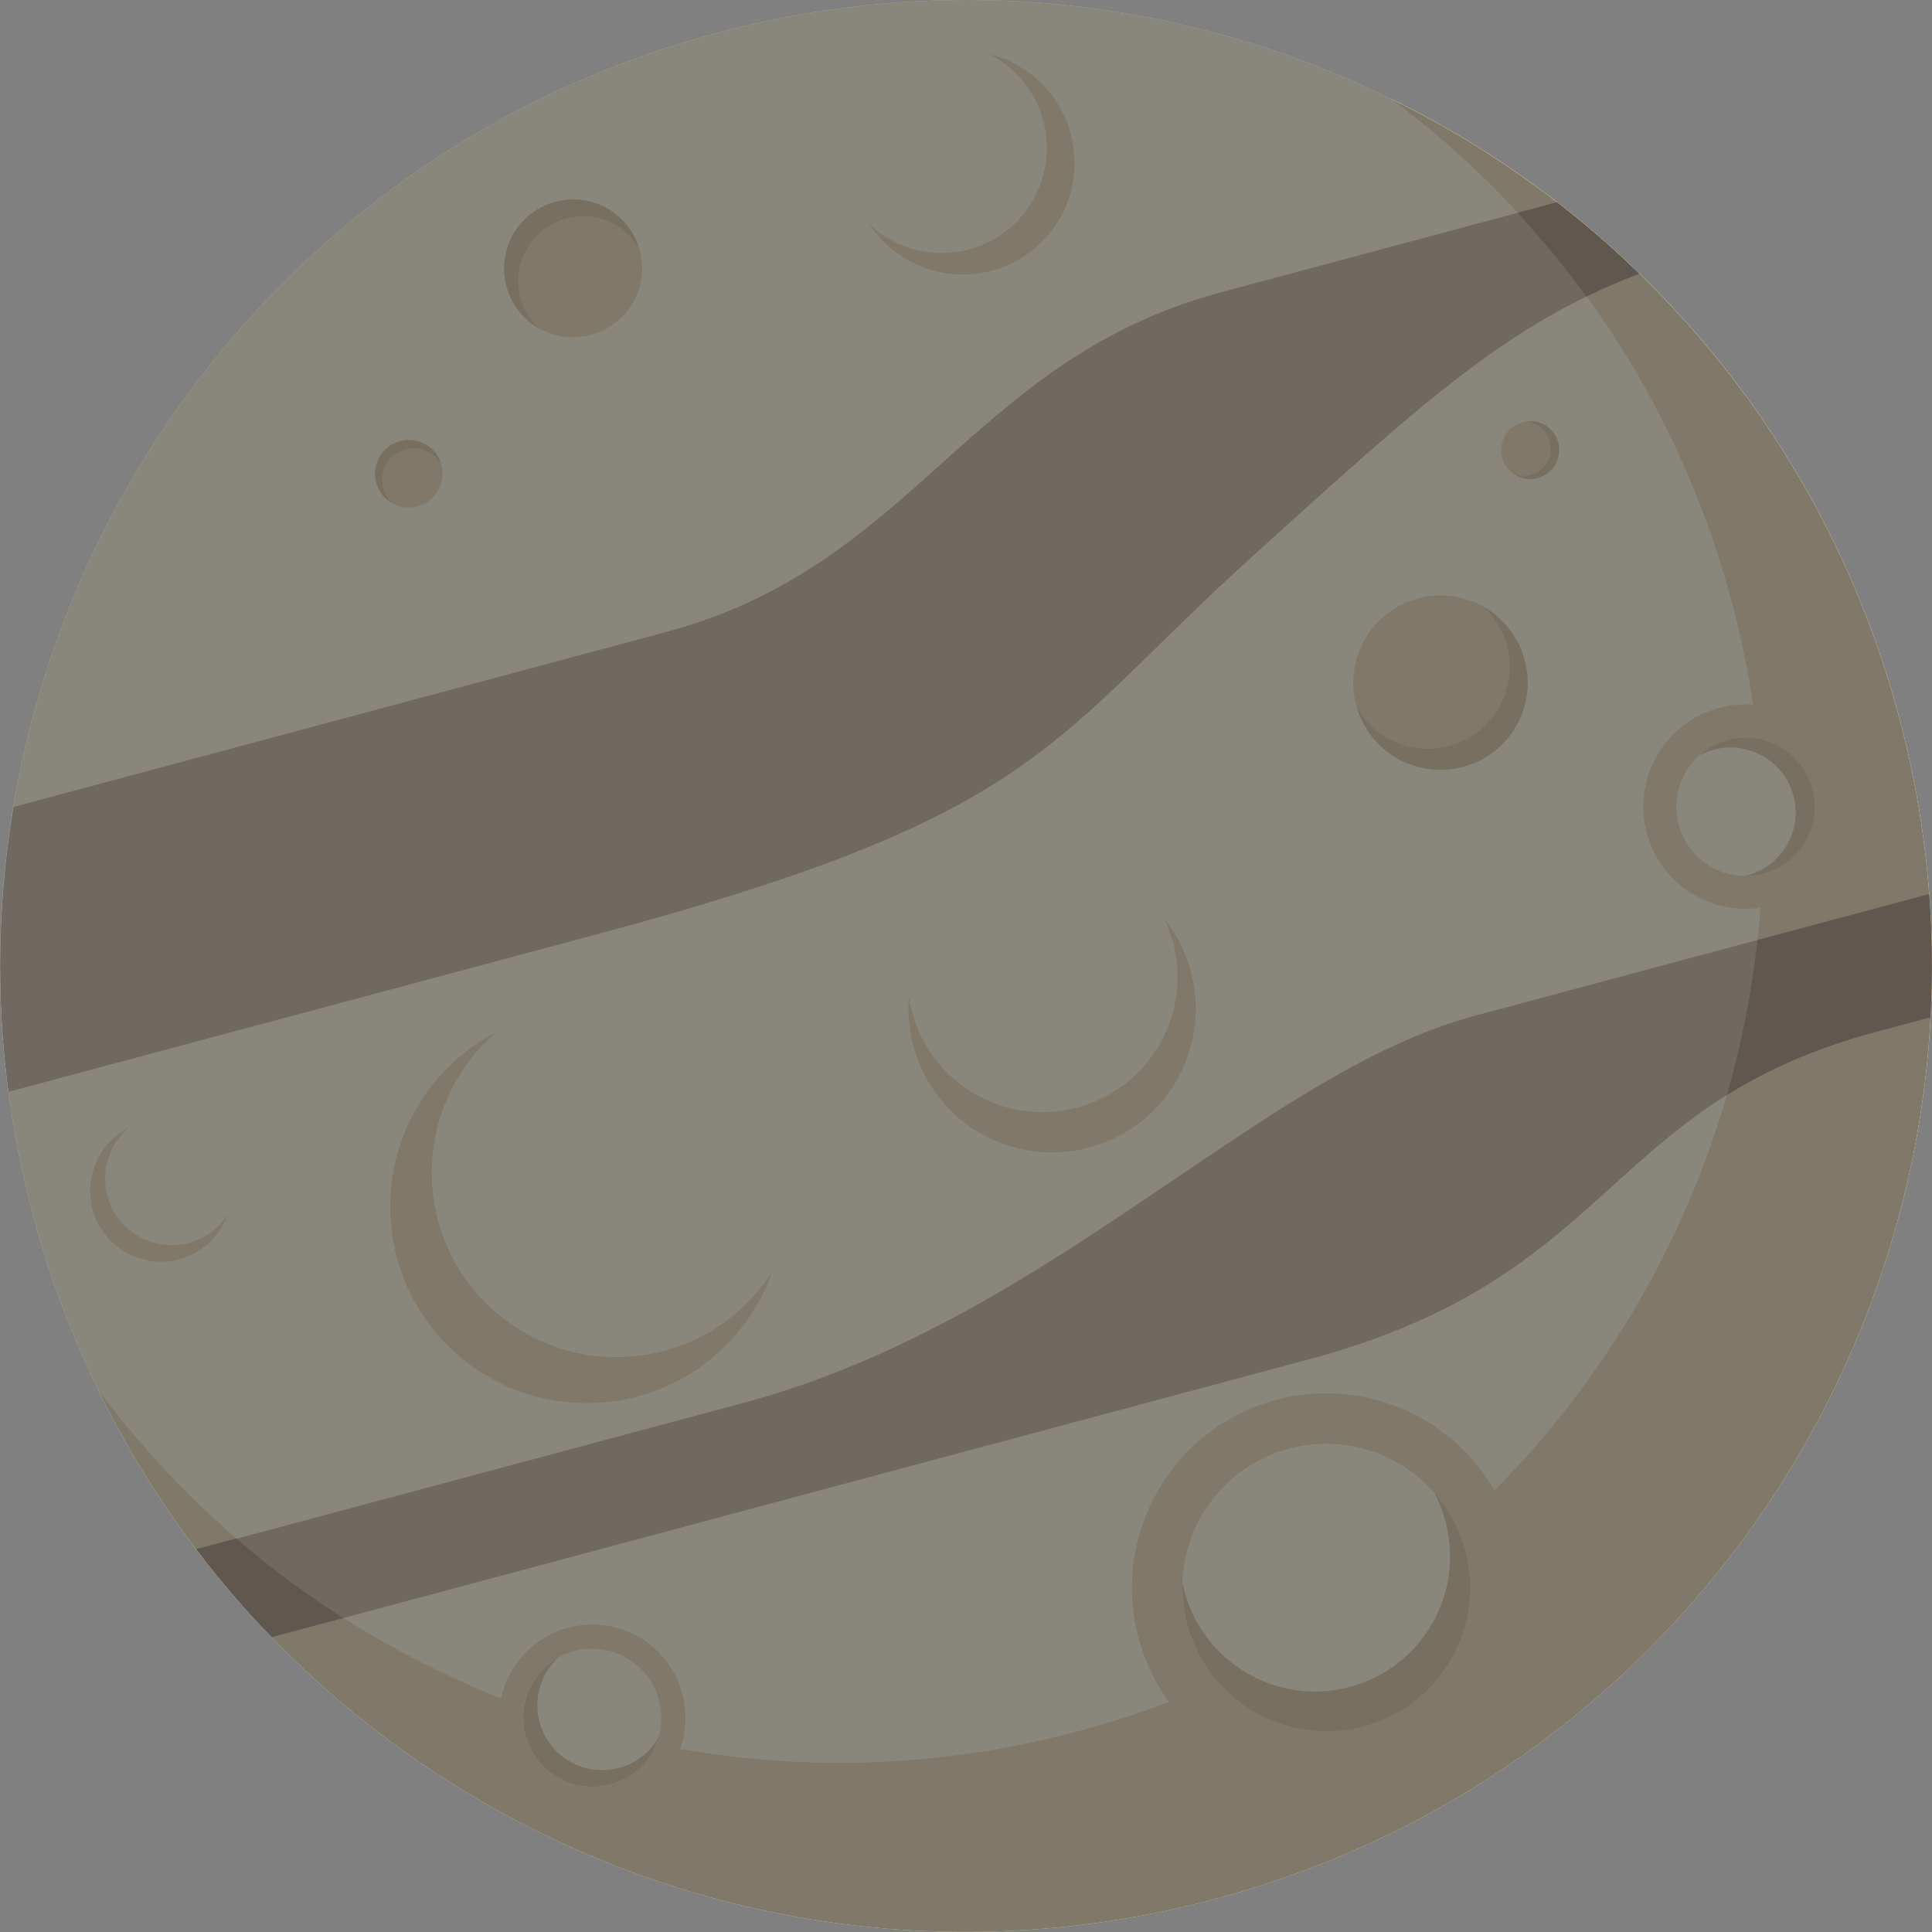 <svg width="203" height="203" viewBox="0 0 203 203" fill="none" xmlns="http://www.w3.org/2000/svg">
<rect x="0" y="0" width="203" height="203" fill="#808080" stroke="none"/>
<g clip-path="url(#clip0_1_20)">
<path fill-rule="evenodd" clip-rule="evenodd" d="M72.605 4.233C18.884 20.186 -11.721 76.674 4.233 130.395C20.186 184.116 76.674 214.721 130.395 198.767C184.116 182.814 214.721 126.326 198.767 72.605C182.794 18.884 126.305 -11.741 72.605 4.233Z" fill="#FFEBBC"/>
<path fill-rule="evenodd" clip-rule="evenodd" d="M181.206 60.578C196.468 111.939 167.206 165.924 115.846 181.186C75.698 193.11 33.942 177.828 10.337 146.064C31.683 189.855 82.148 213.073 130.395 198.747C184.116 182.794 214.721 126.305 198.767 72.584C190.343 44.259 170.666 22.343 146.064 10.317C162.343 22.384 175 39.639 181.206 60.578Z" fill="#ECCD94"/>
<path fill-rule="evenodd" clip-rule="evenodd" d="M132.267 147.671C142.849 143.765 154.57 149.157 158.497 159.738C162.404 170.32 157.012 182.041 146.43 185.968C135.849 189.875 124.128 184.483 120.201 173.901C116.294 163.34 121.686 151.599 132.267 147.671Z" fill="#ECCD94"/>
<path fill-rule="evenodd" clip-rule="evenodd" d="M134.099 152.637C141.913 149.747 150.602 153.735 153.512 161.57C156.401 169.384 152.413 178.073 144.578 180.983C136.765 183.872 128.076 179.884 125.166 172.049C122.276 164.235 126.265 155.547 134.099 152.637Z" fill="#FFEBBC"/>
<path fill-rule="evenodd" clip-rule="evenodd" d="M151.477 158.619C154.203 165.965 150.439 174.125 143.093 176.852C135.747 179.578 127.587 175.814 124.86 168.468C124.596 167.756 124.392 167.023 124.25 166.291C124.189 168.203 124.474 170.157 125.186 172.049C128.076 179.863 136.765 183.872 144.599 180.983C152.433 178.093 156.422 169.404 153.532 161.57C152.86 159.759 151.884 158.171 150.683 156.808C150.988 157.378 151.273 157.988 151.497 158.619H151.477Z" fill="#DBBA83"/>
<path fill-rule="evenodd" clip-rule="evenodd" d="M68.27 172.782C72.523 176.119 73.276 182.285 69.939 186.538C66.602 190.791 60.436 191.544 56.183 188.206C51.93 184.869 51.177 178.704 54.514 174.451C57.852 170.198 64.017 169.445 68.27 172.782Z" fill="#ECCD94"/>
<path fill-rule="evenodd" clip-rule="evenodd" d="M66.704 174.797C69.858 177.259 70.407 181.817 67.924 184.971C65.462 188.125 60.904 188.674 57.75 186.192C54.596 183.73 54.047 179.172 56.509 176.017C58.971 172.863 63.529 172.314 66.683 174.776L66.704 174.797Z" fill="#FFEBBC"/>
<path fill-rule="evenodd" clip-rule="evenodd" d="M68.637 183.384C66.317 186.334 62.044 186.863 59.073 184.544C56.102 182.224 55.593 177.93 57.913 174.98C58.137 174.695 58.381 174.43 58.645 174.186C57.852 174.634 57.119 175.244 56.529 176.017C54.067 179.172 54.616 183.73 57.77 186.192C60.924 188.654 65.483 188.105 67.945 184.971C68.514 184.238 68.921 183.445 69.166 182.61C69.003 182.875 68.84 183.14 68.637 183.404V183.384Z" fill="#DBBA83"/>
<path fill-rule="evenodd" clip-rule="evenodd" d="M64.689 33.901C67.843 31.439 68.392 26.881 65.93 23.727C63.468 20.573 58.91 20.023 55.756 22.485C52.602 24.948 52.052 29.506 54.514 32.66C56.977 35.814 61.535 36.363 64.689 33.881V33.901Z" fill="#ECCD94"/>
<path fill-rule="evenodd" clip-rule="evenodd" d="M66.622 25.314C64.302 22.363 60.029 21.834 57.058 24.154C54.108 26.474 53.578 30.747 55.898 33.718C56.122 34.003 56.366 34.267 56.631 34.512C55.837 34.064 55.105 33.453 54.514 32.68C52.052 29.526 52.602 24.968 55.756 22.506C58.91 20.044 63.468 20.593 65.93 23.747C66.5 24.48 66.907 25.273 67.151 26.108C66.988 25.843 66.805 25.578 66.622 25.314Z" fill="#DBBA83"/>
<path fill-rule="evenodd" clip-rule="evenodd" d="M45.134 52.581C46.68 51.381 46.945 49.142 45.744 47.596C44.544 46.049 42.305 45.785 40.759 46.986C39.212 48.186 38.948 50.424 40.148 51.971C41.349 53.517 43.587 53.782 45.134 52.581Z" fill="#ECCD94"/>
<path fill-rule="evenodd" clip-rule="evenodd" d="M46.09 48.369C44.951 46.924 42.855 46.66 41.41 47.799C39.965 48.939 39.701 51.035 40.84 52.48C40.942 52.622 41.064 52.744 41.206 52.866C40.82 52.642 40.453 52.337 40.169 51.971C38.968 50.424 39.233 48.206 40.779 46.986C42.326 45.785 44.544 46.049 45.764 47.596C46.049 47.942 46.253 48.349 46.375 48.756C46.294 48.613 46.212 48.491 46.111 48.369H46.09Z" fill="#DBBA83"/>
<path fill-rule="evenodd" clip-rule="evenodd" d="M145.698 64.526C141.73 67.639 141.017 73.398 144.151 77.387C147.265 81.375 153.023 82.067 157.012 78.933C161 75.82 161.692 70.061 158.558 66.073C155.445 62.084 149.686 61.392 145.698 64.526Z" fill="#ECCD94"/>
<path fill-rule="evenodd" clip-rule="evenodd" d="M143.256 75.392C146.186 79.137 151.599 79.788 155.343 76.858C159.087 73.927 159.738 68.514 156.808 64.77C156.523 64.404 156.218 64.058 155.872 63.753C156.89 64.323 157.785 65.096 158.558 66.073C161.672 70.061 160.98 75.82 157.012 78.933C153.023 82.046 147.285 81.355 144.151 77.387C143.439 76.471 142.91 75.454 142.584 74.395C142.788 74.741 143.012 75.067 143.256 75.392Z" fill="#DBBA83"/>
<path fill-rule="evenodd" clip-rule="evenodd" d="M157.805 46.599C157.419 48.227 158.436 49.875 160.064 50.262C161.692 50.648 163.34 49.631 163.727 48.003C164.113 46.355 163.096 44.727 161.468 44.34C159.84 43.953 158.192 44.971 157.805 46.599Z" fill="#ECCD94"/>
<path fill-rule="evenodd" clip-rule="evenodd" d="M159.433 49.916C160.98 50.282 162.506 49.326 162.872 47.779C163.238 46.233 162.282 44.706 160.756 44.34C160.593 44.299 160.451 44.279 160.308 44.279C160.695 44.218 161.081 44.238 161.488 44.32C163.116 44.706 164.134 46.355 163.747 47.983C163.36 49.631 161.712 50.628 160.084 50.241C159.698 50.16 159.372 49.997 159.067 49.794C159.189 49.834 159.311 49.875 159.453 49.916H159.433Z" fill="#DBBA83"/>
<path fill-rule="evenodd" clip-rule="evenodd" d="M173.372 88.579C175.488 94.113 181.674 96.901 187.23 94.785C192.765 92.669 195.552 86.462 193.436 80.927C191.32 75.392 185.113 72.605 179.578 74.721C174.044 76.837 171.256 83.044 173.372 88.579Z" fill="#ECCD94"/>
<path fill-rule="evenodd" clip-rule="evenodd" d="M176.608 87.358C178.032 91.102 182.244 92.994 185.988 91.57C189.733 90.145 191.625 85.933 190.201 82.189C188.776 78.424 184.564 76.552 180.82 77.977C177.055 79.401 175.183 83.613 176.608 87.358Z" fill="#FFEBBC"/>
<path fill-rule="evenodd" clip-rule="evenodd" d="M184.279 91.753C187.799 90.41 189.57 86.462 188.227 82.942C186.884 79.421 182.936 77.651 179.416 78.994C179.07 79.116 178.744 79.279 178.439 79.462C179.11 78.831 179.904 78.323 180.82 77.977C184.564 76.552 188.776 78.424 190.201 82.189C191.625 85.933 189.753 90.145 185.988 91.57C185.113 91.895 184.238 92.058 183.363 92.038C183.669 91.977 183.974 91.875 184.279 91.753Z" fill="#DBBA83"/>
<path fill-rule="evenodd" clip-rule="evenodd" d="M123.049 98.326C125.451 105.794 121.34 113.77 113.872 116.172C106.404 118.573 98.427 114.462 96.026 106.994C95.782 106.262 95.619 105.529 95.497 104.797C95.355 106.689 95.558 108.663 96.169 110.596C98.712 118.532 107.218 122.907 115.154 120.363C123.09 117.82 127.465 109.314 124.922 101.378C124.331 99.546 123.436 97.898 122.297 96.494C122.581 97.084 122.826 97.695 123.029 98.346L123.049 98.326Z" fill="#ECCD94"/>
<path fill-rule="evenodd" clip-rule="evenodd" d="M23.36 128.381C20.858 131.311 16.422 131.657 13.491 129.154C10.561 126.651 10.215 122.215 12.718 119.285C12.962 119 13.227 118.735 13.512 118.491C12.677 118.919 11.904 119.509 11.253 120.282C8.587 123.416 8.953 128.116 12.067 130.782C15.201 133.448 19.901 133.081 22.567 129.968C23.177 129.256 23.645 128.442 23.93 127.608C23.747 127.872 23.564 128.137 23.34 128.401L23.36 128.381Z" fill="#ECCD94"/>
<path fill-rule="evenodd" clip-rule="evenodd" d="M79.503 135.808C72.544 143.948 60.294 144.904 52.154 137.945C44.014 130.985 43.058 118.735 50.017 110.596C50.689 109.802 51.422 109.07 52.195 108.419C49.875 109.619 47.738 111.267 45.948 113.363C38.541 122.032 39.558 135.055 48.227 142.483C56.895 149.89 69.939 148.872 77.346 140.203C79.055 138.209 80.317 135.971 81.131 133.631C80.642 134.384 80.113 135.116 79.503 135.808Z" fill="#ECCD94"/>
<path fill-rule="evenodd" clip-rule="evenodd" d="M1.404 84.794L70.02 66.398C96.25 59.378 101.846 37.788 128.381 30.686L163.625 21.244C166.616 23.564 169.506 26.067 172.273 28.753C158.436 34.023 149.686 42.102 131.637 58.422C110.087 77.916 109.64 85.587 62.898 98.122L0.875 114.727C-0.427 104.715 -0.224 94.622 1.424 84.794H1.404ZM20.634 162.791C23.116 166.067 25.741 169.14 28.549 172.029L137.538 142.828C169.994 134.119 168.427 116.09 197.18 108.398L202.837 106.892C203.081 102.578 203.041 98.264 202.715 93.93L154.956 106.73C132.471 112.753 110.331 138.759 78.18 147.387L20.634 162.811V162.791Z" fill="#CAAE87"/>
<path fill-rule="evenodd" clip-rule="evenodd" d="M159.474 22.363L163.605 21.244C166.616 23.584 169.506 26.067 172.253 28.753C170.299 29.485 168.468 30.279 166.677 31.154C164.439 28.061 162.017 25.131 159.453 22.363H159.474ZM184.666 98.753C184.055 104.308 182.977 109.741 181.451 115.052C185.622 112.448 190.608 110.148 197.18 108.398L202.837 106.892C203.061 102.863 203.041 98.814 202.776 94.764L202.715 93.951L184.686 98.773L184.666 98.753ZM36.058 170.015C32.131 167.512 28.366 164.724 24.826 161.651L20.613 162.77C23.076 166.047 25.721 169.119 28.529 172.009L36.058 169.994V170.015Z" fill="#AD8B63"/>
<path fill-rule="evenodd" clip-rule="evenodd" d="M105.265 6.491C110.27 9.971 111.491 16.849 108.012 21.855C104.532 26.86 97.654 28.081 92.648 24.602C92.16 24.256 91.712 23.89 91.285 23.483C92.099 24.724 93.137 25.843 94.439 26.738C99.77 30.442 107.076 29.14 110.799 23.828C114.503 18.517 113.201 11.192 107.89 7.468C106.669 6.613 105.326 6.023 103.962 5.698C104.41 5.922 104.858 6.186 105.285 6.491H105.265Z" fill="#ECCD94"/>
<g style="mix-blend-mode:multiply" opacity="0.5">
<path fill-rule="evenodd" clip-rule="evenodd" d="M72.605 4.233C18.884 20.186 -11.721 76.674 4.233 130.395C20.186 184.116 76.674 214.721 130.395 198.767C184.116 182.814 214.721 126.326 198.767 72.605C182.794 18.884 126.305 -11.741 72.605 4.233Z" fill="#14243C"/>
</g>
</g>
<defs>
<clipPath id="clip0_1_20">
<rect width="203" height="203" fill="white"/>
</clipPath>
</defs>
</svg>
